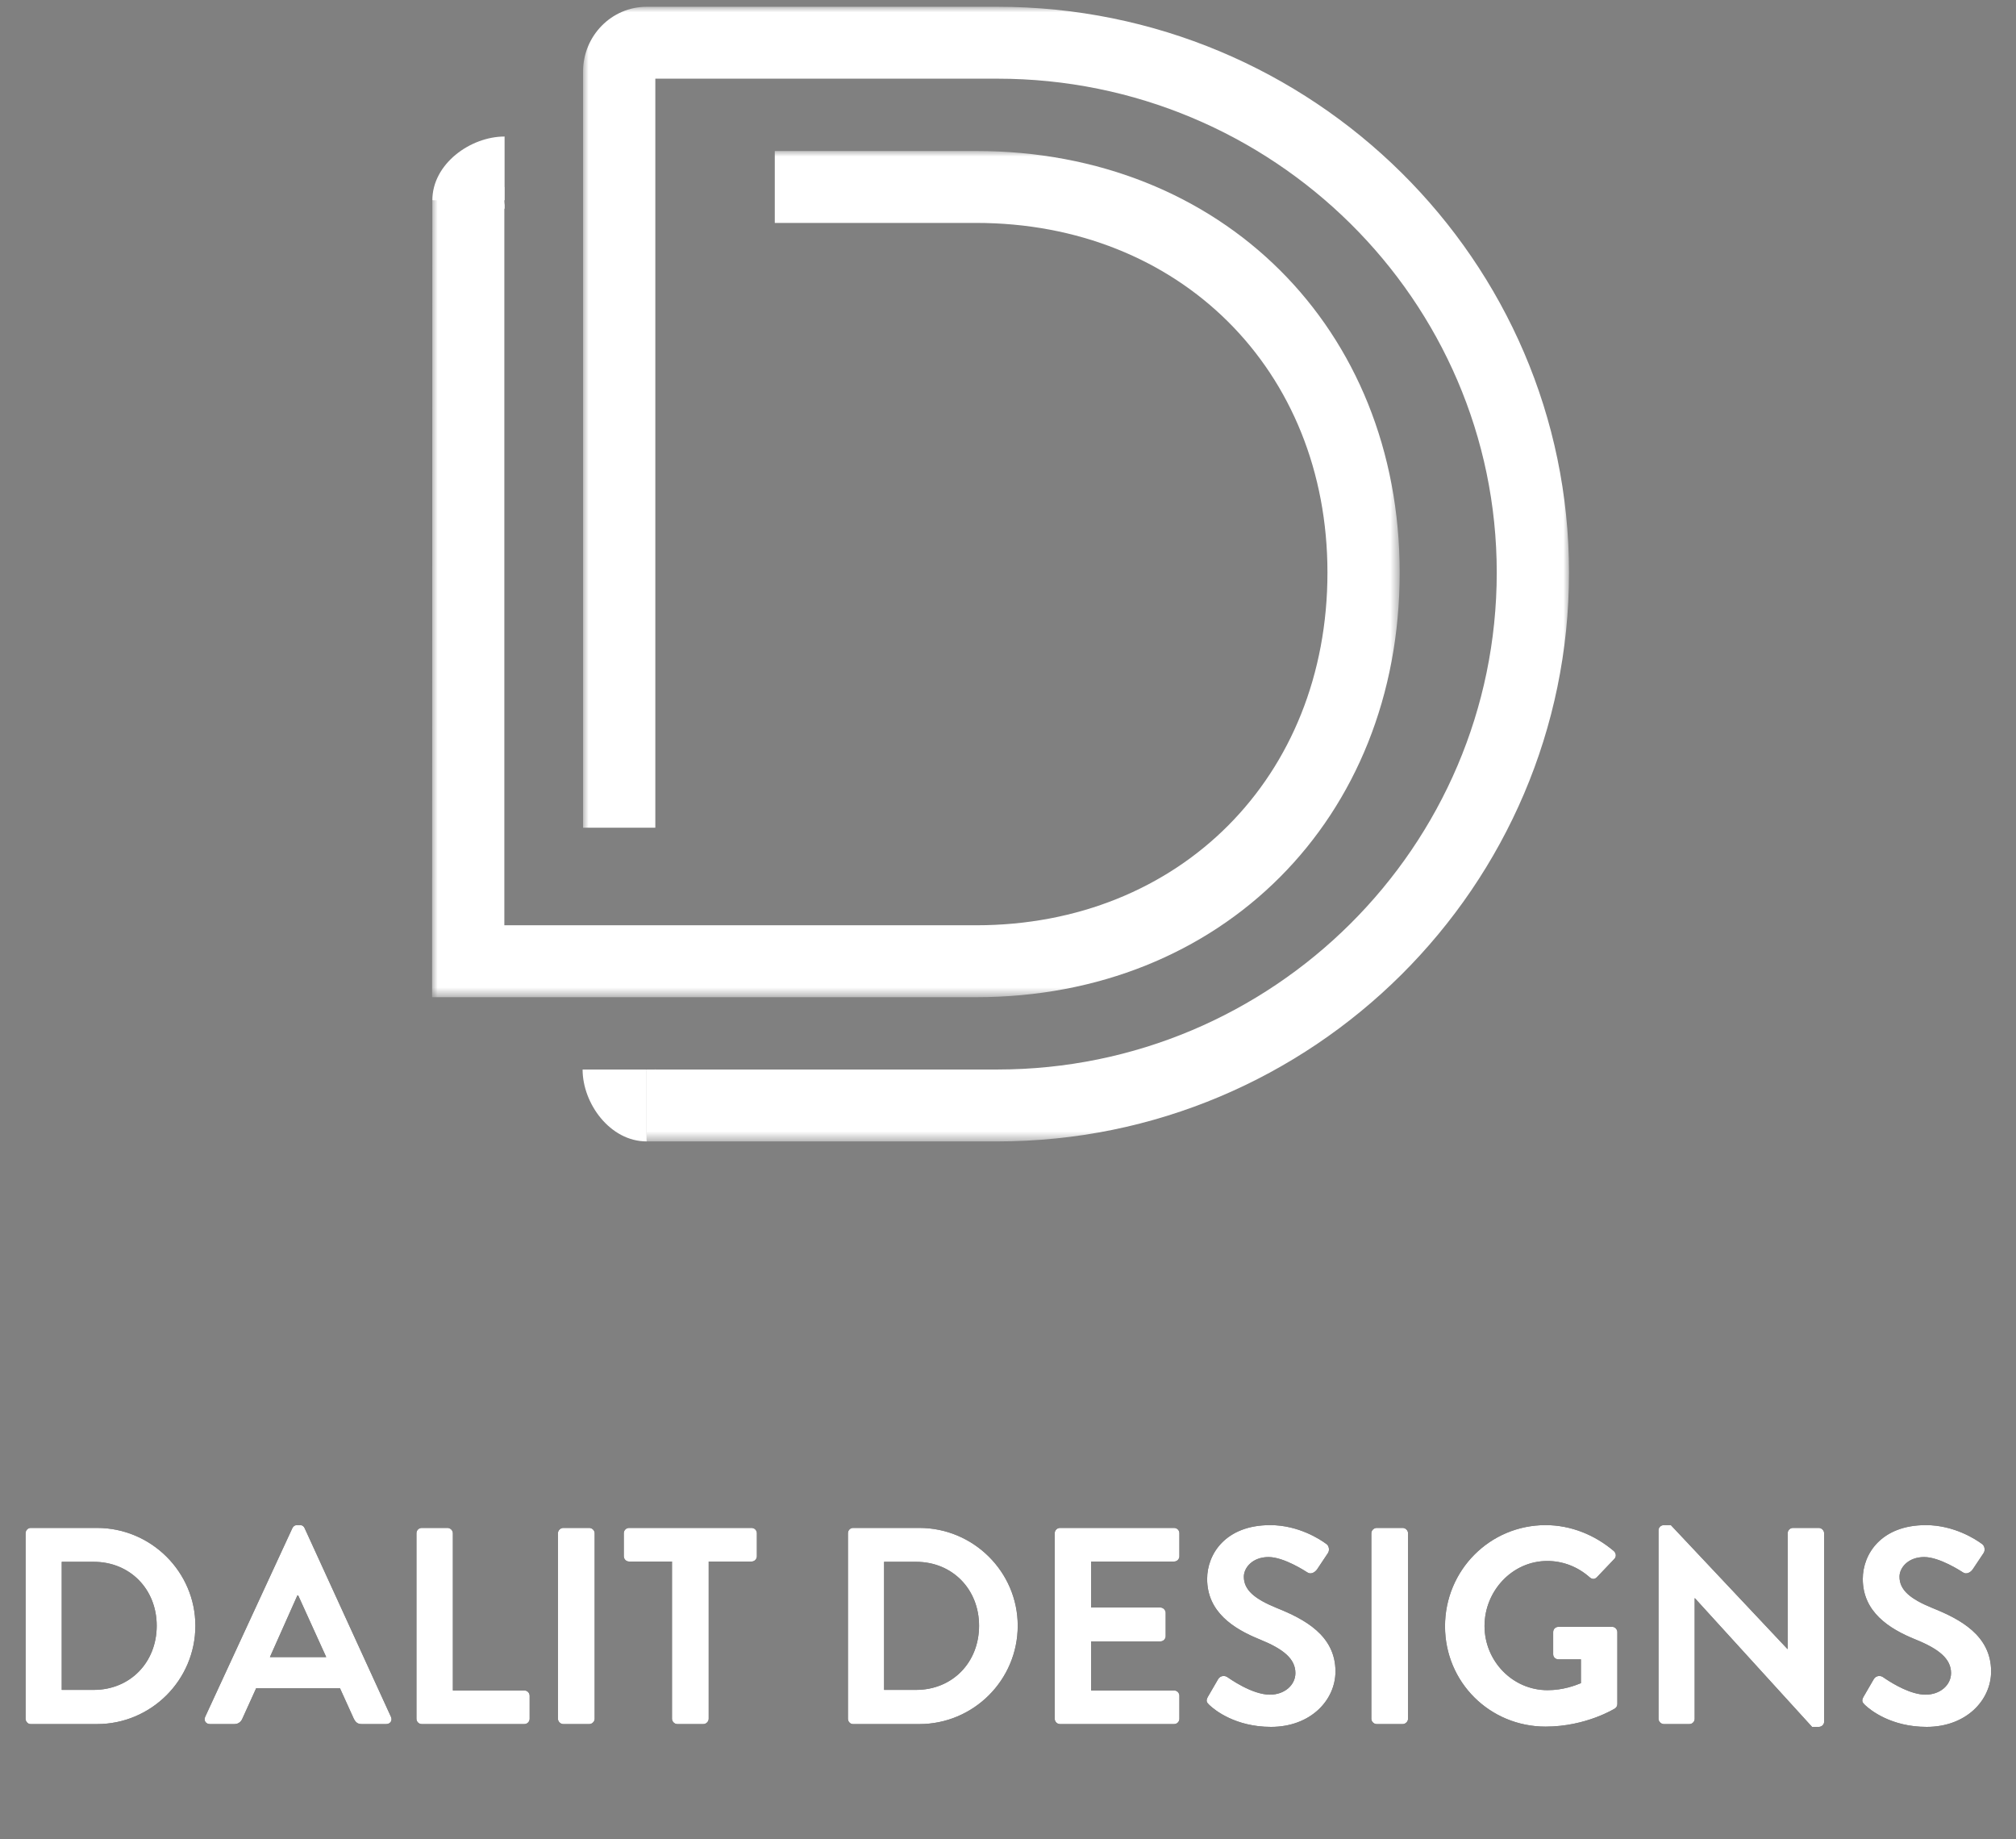 <?xml version="1.0" encoding="UTF-8"?>
<svg width="182px" height="166px" viewBox="0 0 182 166" version="1.1" xmlns="http://www.w3.org/2000/svg" xmlns:xlink="http://www.w3.org/1999/xlink">
    <rect x="0" y="0" width="182" height="166" fill="#808080" stroke="none"/>
    <title>logolight</title>
    <defs>
        <polygon id="path-1" points="44.505 102.41 89.009 102.41 89.009 1.27675648e-15 44.505 1.27675648e-15 1.22124533e-15 1.27675648e-15 1.22124533e-15 102.41"></polygon>
        <polygon id="path-3" points="1.58944218e-19 3.88578059e-16 1.58944218e-19 76.377 87.352 76.377 87.352 3.88578059e-16 0 3.88578059e-16"></polygon>
        <path d="M8.752,27 C13.634,27 17.63,23.029 17.63,18.122 C17.63,13.265 13.634,9.294 8.752,9.294 L2.757,9.294 C2.504,9.294 2.302,9.521 2.302,9.774 L2.302,26.519 C2.302,26.772 2.504,27 2.757,27 L8.752,27 Z M8.448,23.914 L5.565,23.914 L5.565,12.354 L8.448,12.354 C11.737,12.354 14.14,14.833 14.14,18.122 C14.14,21.435 11.737,23.914 8.448,23.914 Z M21.146,27 C21.551,27 21.779,26.747 21.88,26.494 L23.119,23.762 L30.683,23.762 L31.922,26.494 C32.099,26.848 32.276,27 32.656,27 L34.856,27 C35.236,27 35.438,26.671 35.286,26.342 L27.495,9.319 C27.42,9.167 27.318,9.041 27.065,9.041 L26.813,9.041 C26.585,9.041 26.458,9.167 26.383,9.319 L18.516,26.342 C18.364,26.671 18.566,27 18.946,27 L21.146,27 Z M29.443,20.955 L24.359,20.955 L26.838,15.39 L26.914,15.39 L29.443,20.955 Z M47.327,27 C47.605,27 47.807,26.772 47.807,26.519 L47.807,24.445 C47.807,24.192 47.605,23.965 47.327,23.965 L40.876,23.965 L40.876,9.774 C40.876,9.521 40.649,9.294 40.396,9.294 L38.069,9.294 C37.79,9.294 37.588,9.521 37.588,9.774 L37.588,26.519 C37.588,26.772 37.79,27 38.069,27 L47.327,27 Z M53.195,27 C53.448,27 53.676,26.772 53.676,26.519 L53.676,9.774 C53.676,9.521 53.448,9.294 53.195,9.294 L50.843,9.294 C50.59,9.294 50.362,9.521 50.362,9.774 L50.362,26.519 C50.362,26.772 50.59,27 50.843,27 L53.195,27 Z M63.49,27 C63.743,27 63.971,26.772 63.971,26.519 L63.971,12.329 L67.841,12.329 C68.119,12.329 68.321,12.101 68.321,11.848 L68.321,9.774 C68.321,9.521 68.119,9.294 67.841,9.294 L56.787,9.294 C56.509,9.294 56.306,9.521 56.306,9.774 L56.306,11.848 C56.306,12.101 56.509,12.329 56.787,12.329 L60.657,12.329 L60.657,26.519 C60.657,26.772 60.885,27 61.138,27 L63.49,27 Z M82.992,27 C87.874,27 91.871,23.029 91.871,18.122 C91.871,13.265 87.874,9.294 82.992,9.294 L76.997,9.294 C76.745,9.294 76.542,9.521 76.542,9.774 L76.542,26.519 C76.542,26.772 76.745,27 76.997,27 L82.992,27 Z M82.689,23.914 L79.805,23.914 L79.805,12.354 L82.689,12.354 C85.977,12.354 88.38,14.833 88.38,18.122 C88.38,21.435 85.977,23.914 82.689,23.914 Z M105.985,27 C106.264,27 106.466,26.772 106.466,26.519 L106.466,24.445 C106.466,24.192 106.264,23.965 105.985,23.965 L98.498,23.965 L98.498,19.538 L104.746,19.538 C104.999,19.538 105.227,19.336 105.227,19.057 L105.227,16.958 C105.227,16.705 104.999,16.477 104.746,16.477 L98.498,16.477 L98.498,12.329 L105.985,12.329 C106.264,12.329 106.466,12.101 106.466,11.848 L106.466,9.774 C106.466,9.521 106.264,9.294 105.985,9.294 L95.69,9.294 C95.412,9.294 95.21,9.521 95.21,9.774 L95.21,26.519 C95.21,26.772 95.412,27 95.69,27 L105.985,27 Z M114.737,27.253 C118.304,27.253 120.555,24.85 120.555,22.245 C120.555,18.982 117.722,17.514 115.269,16.528 C113.22,15.693 112.284,14.884 112.284,13.695 C112.284,12.885 113.068,11.924 114.51,11.924 C115.901,11.924 117.823,13.189 118.026,13.315 C118.329,13.518 118.709,13.315 118.911,13.012 L119.872,11.57 C120.049,11.317 119.973,10.887 119.72,10.735 C119.215,10.356 117.242,9.041 114.661,9.041 C110.64,9.041 108.97,11.646 108.97,13.897 C108.97,16.882 111.348,18.4 113.726,19.361 C115.85,20.221 116.938,21.106 116.938,22.396 C116.938,23.484 115.952,24.344 114.636,24.344 C112.992,24.344 110.943,22.852 110.817,22.776 C110.589,22.599 110.159,22.599 109.957,22.953 L109.046,24.521 C108.818,24.926 108.945,25.052 109.172,25.28 C109.678,25.761 111.55,27.253 114.737,27.253 Z M126.626,27 C126.879,27 127.107,26.772 127.107,26.519 L127.107,9.774 C127.107,9.521 126.879,9.294 126.626,9.294 L124.274,9.294 C124.021,9.294 123.793,9.521 123.793,9.774 L123.793,26.519 C123.793,26.772 124.021,27 124.274,27 L126.626,27 Z M139.526,27.228 C143.194,27.228 145.799,25.583 145.799,25.583 C145.901,25.508 146.002,25.381 146.002,25.179 L146.002,18.703 C146.002,18.45 145.799,18.223 145.546,18.223 L140.69,18.223 C140.412,18.223 140.209,18.425 140.209,18.703 L140.209,20.702 C140.209,20.955 140.412,21.157 140.69,21.157 L142.713,21.157 L142.713,23.307 C142.208,23.509 141.12,23.939 139.703,23.939 C136.516,23.939 134.012,21.283 134.012,18.147 C134.012,14.985 136.516,12.278 139.678,12.278 C141.069,12.278 142.41,12.784 143.498,13.746 C143.725,13.948 143.953,13.948 144.155,13.746 L145.724,12.101 C145.926,11.899 145.901,11.595 145.698,11.393 C143.978,9.926 141.803,9.041 139.526,9.041 C134.493,9.041 130.445,13.113 130.445,18.172 C130.445,23.231 134.493,27.228 139.526,27.228 Z M164.189,27.253 C164.442,27.253 164.669,27.051 164.669,26.798 L164.669,9.774 C164.669,9.521 164.442,9.294 164.189,9.294 L161.862,9.294 C161.583,9.294 161.381,9.521 161.381,9.774 L161.381,20.221 L161.356,20.221 L150.833,9.041 L150.201,9.041 C149.948,9.041 149.72,9.243 149.72,9.496 L149.72,26.519 C149.72,26.772 149.948,27 150.201,27 L152.503,27 C152.781,27 152.983,26.772 152.983,26.519 L152.983,15.643 L153.008,15.643 L163.582,27.253 L164.189,27.253 Z M173.927,27.253 C177.494,27.253 179.745,24.85 179.745,22.245 C179.745,18.982 176.912,17.514 174.458,16.528 C172.41,15.693 171.474,14.884 171.474,13.695 C171.474,12.885 172.258,11.924 173.7,11.924 C175.091,11.924 177.013,13.189 177.216,13.315 C177.519,13.518 177.899,13.315 178.101,13.012 L179.062,11.57 C179.239,11.317 179.163,10.887 178.91,10.735 C178.404,10.356 176.431,9.041 173.851,9.041 C169.83,9.041 168.16,11.646 168.16,13.897 C168.16,16.882 170.538,18.4 172.915,19.361 C175.04,20.221 176.128,21.106 176.128,22.396 C176.128,23.484 175.141,24.344 173.826,24.344 C172.498,24.344 170.906,23.37 170.276,22.956 L170.124,22.854 C170.061,22.812 170.021,22.785 170.007,22.776 C169.779,22.599 169.349,22.599 169.147,22.953 L168.236,24.521 C168.008,24.926 168.135,25.052 168.362,25.28 C168.868,25.761 170.74,27.253 173.927,27.253 Z" id="path-5"></path>
    </defs>
    <g id="Page-1" stroke="none" stroke-width="1" fill="none" fill-rule="evenodd">
        <g id="Artboard" transform="translate(-25, 0)">
            <g id="logolight" transform="translate(25.008, 0.612)">
                <g id="Page-1" transform="translate(39, 0)">
                    <g id="Fill-1-Clipped" transform="translate(13.629, -0)">
                        <mask id="mask-2" fill="white">
                            <use xlink:href="#path-1"></use>
                        </mask>
                        <g id="path-1"></g>
                        <path d="M37.412,102.41 L5.741,102.41 L5.741,95.919 L37.412,95.919 C62.264,95.919 82.486,75.799 82.486,51.067 C82.486,26.489 62.264,6.489 37.412,6.489 L6.524,6.489 L6.524,74.095 L1.22124533e-15,74.095 L1.22124533e-15,5.847 C1.22124533e-15,2.623 2.574,1.27675648e-15 5.741,1.27675648e-15 L37.412,1.27675648e-15 C65.865,1.27675648e-15 89.01,22.909 89.01,51.067 C89.01,79.379 65.865,102.41 37.412,102.41" id="Fill-1" fill="#FFFFFF" fill-rule="nonzero" mask="url(#mask-2)"></path>
                    </g>
                    <path d="M20.276,96.21 C20.218,96.148 19.895,95.921 19.37,95.921 L20.109,95.921 L20.109,95.86 C20.121,95.956 20.212,96.143 20.276,96.21 L20.276,96.21 Z M19.37,102.41 C16.063,102.41 13.588,98.984 13.588,95.921 L19.37,95.921 L19.37,102.41 Z" id="Fill-4" fill="#FFFFFF" fill-rule="nonzero"></path>
                    <g id="Fill-6-Clipped" transform="translate(0, 13.016)">
                        <mask id="mask-4" fill="white">
                            <use xlink:href="#path-3"></use>
                        </mask>
                        <g id="path-3"></g>
                        <path d="M49.113,76.377 L-0.001,76.377 L0.023,4.446 L6.523,3.247 L6.523,69.885 L49.113,69.885 C67.491,69.885 80.832,56.499 80.832,38.051 C80.832,19.764 67.491,6.492 49.113,6.492 L30.938,6.492 L30.938,3.88578059e-16 L49.113,3.88578059e-16 C71.27,3.88578059e-16 87.352,16.003 87.352,38.051 C87.352,60.26 71.27,76.377 49.113,76.377" id="Fill-6" fill="#FFFFFF" fill-rule="nonzero" mask="url(#mask-4)"></path>
                    </g>
                    <path d="M6.255,18.366 C6.316,18.308 6.545,17.987 6.545,17.462 L0.024,17.462 C0.024,14.17 3.467,11.711 6.545,11.711 L6.545,18.2 L6.604,18.197 C6.51,18.211 6.319,18.302 6.255,18.366" id="Fill-9" fill="#FFFFFF" fill-rule="nonzero"></path>
                </g>
                <g id="DALIT-DESIGNS" transform="translate(0, 128)" fill-rule="nonzero">
                    <g id="DALITDESIGNS">
                        <use fill="#000000" xlink:href="#path-5"></use>
                        <use fill="#FFFFFF" xlink:href="#path-5"></use>
                    </g>
                </g>
            </g>
        </g>
    </g>
</svg>